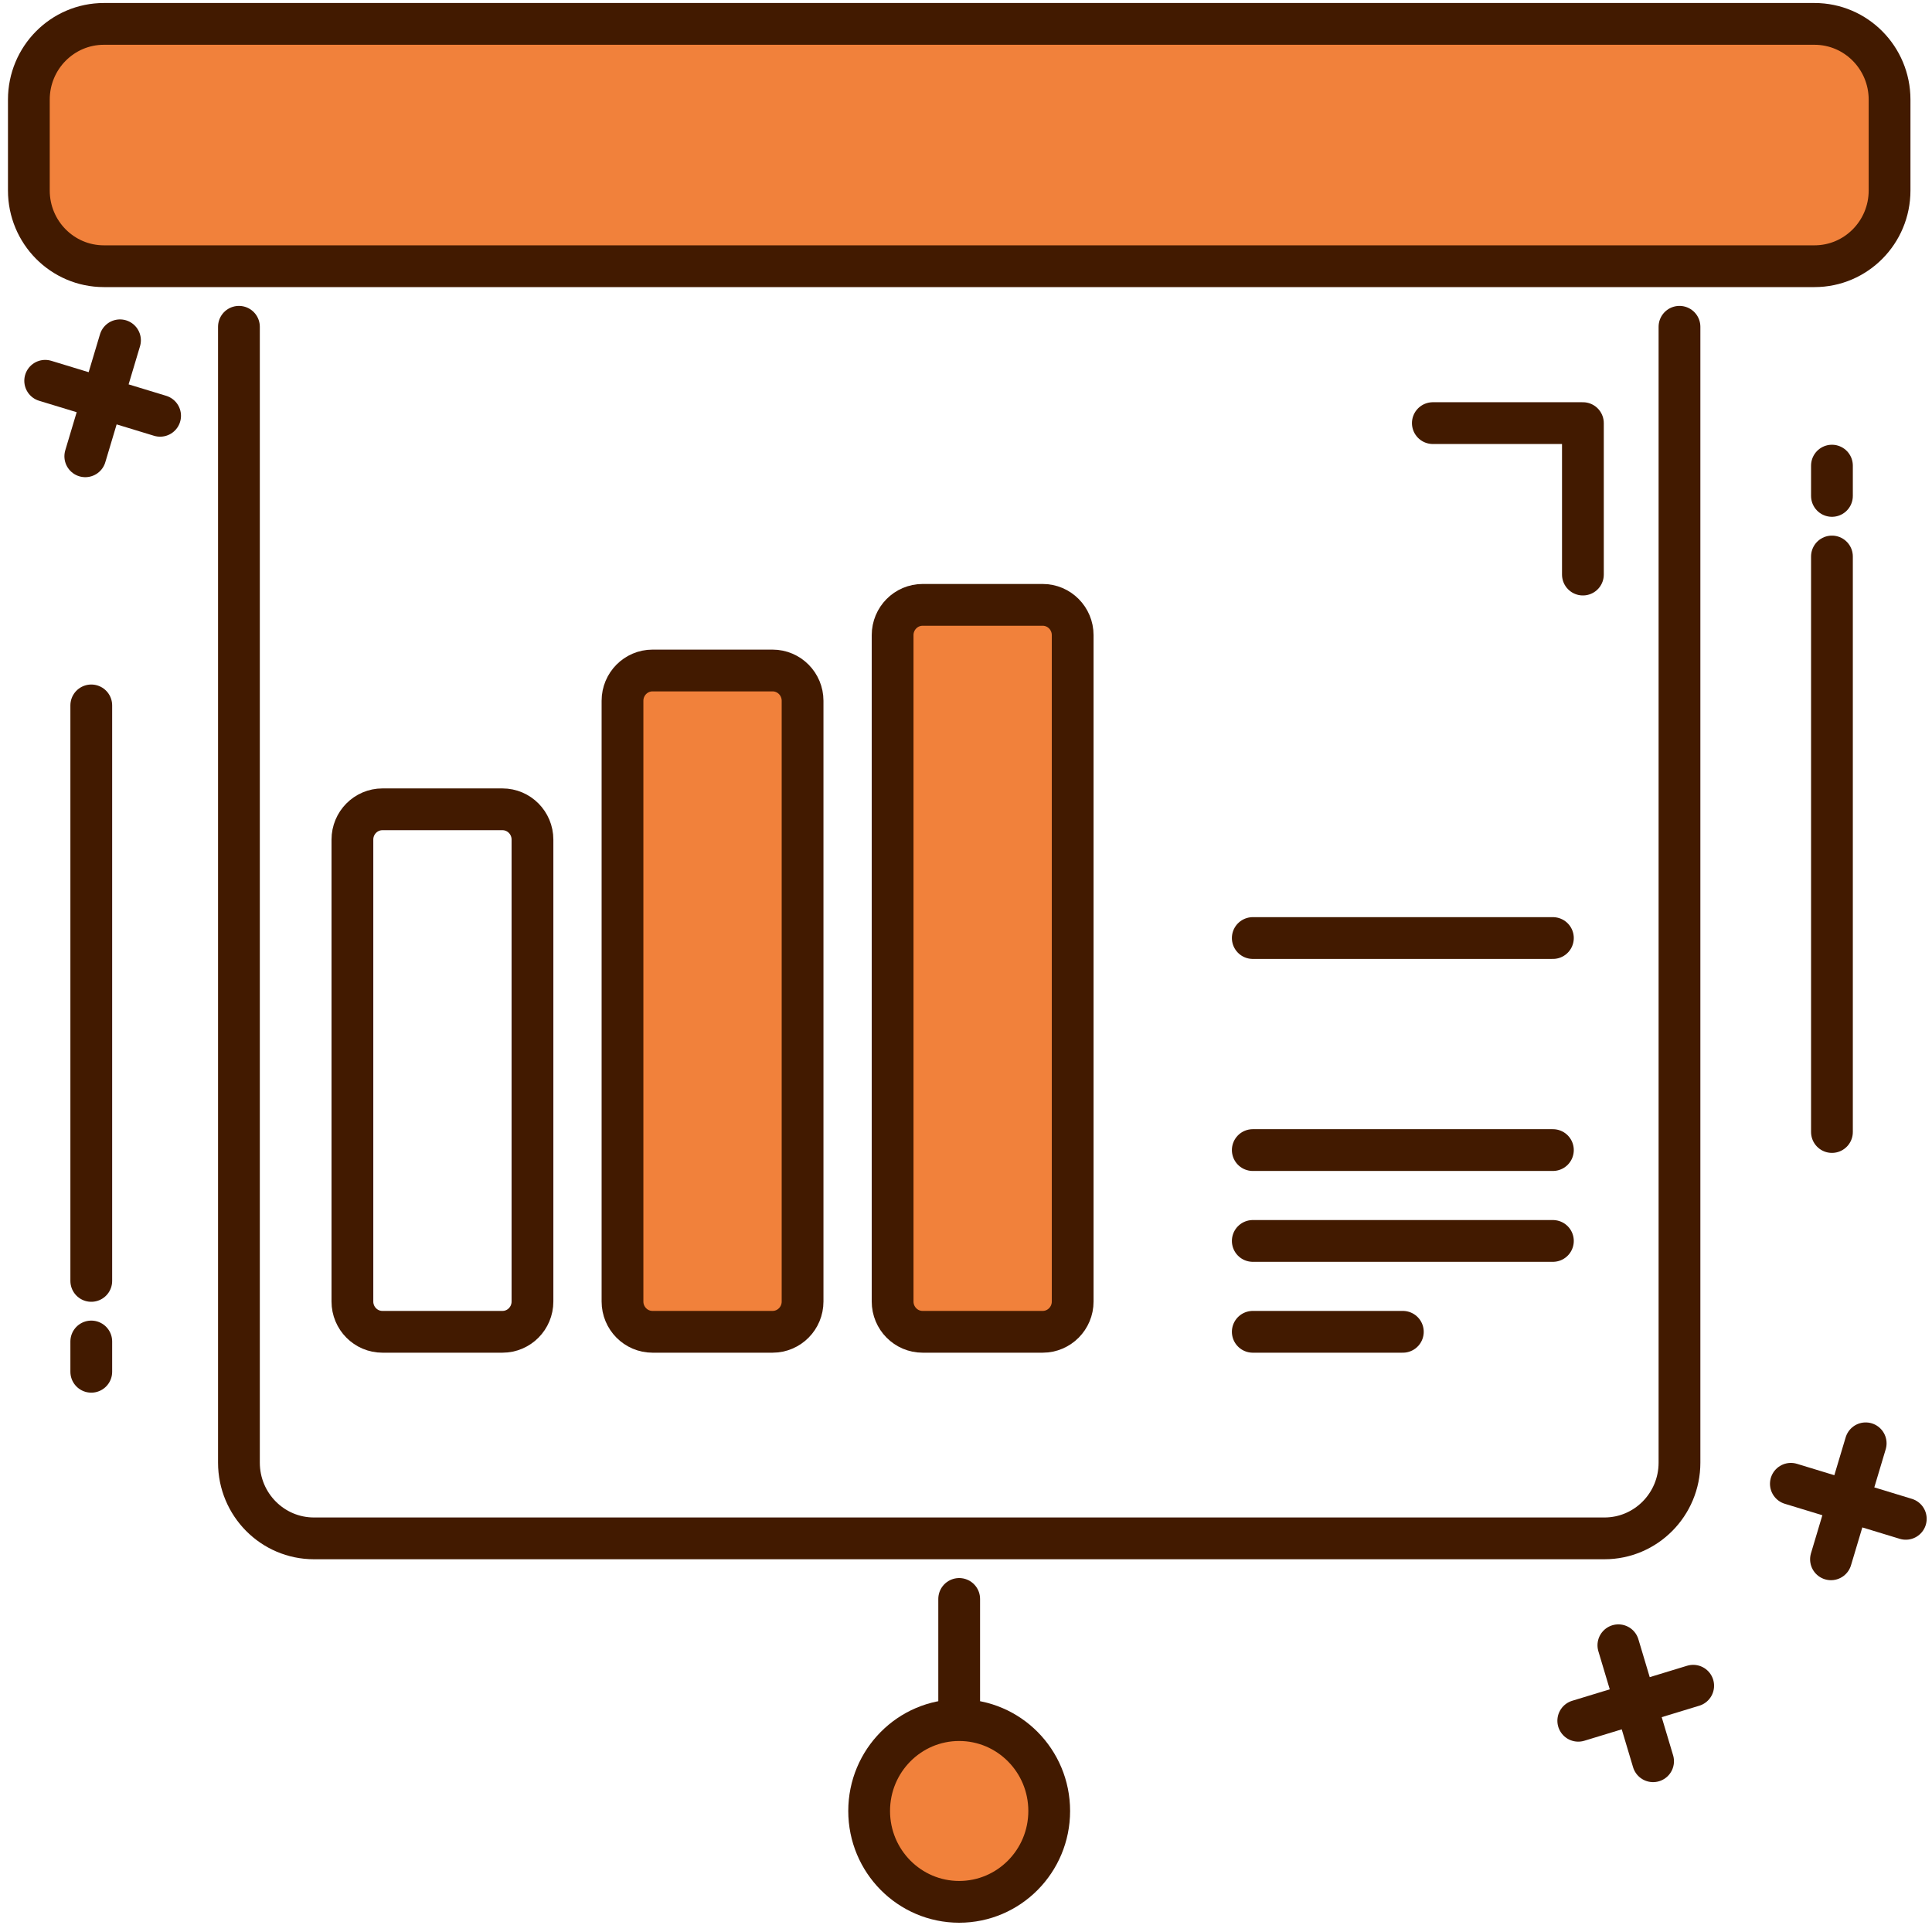<svg width="185" height="185" viewBox="0 0 185 185" fill="none" xmlns="http://www.w3.org/2000/svg">
<path d="M175.419 47.487V44.587" stroke="#421A00" stroke-width="4" stroke-linecap="round" stroke-linejoin="round" stroke-dasharray="159.6 53.2"/>
<path d="M175.419 108.396V53.288" stroke="#421A00" stroke-width="4" stroke-linecap="round" stroke-linejoin="round" stroke-dasharray="159.6 53.2"/>
<path d="M8.74 128.455V131.355" stroke="#421A00" stroke-width="4" stroke-linecap="round" stroke-linejoin="round" stroke-dasharray="159.6 53.2"/>
<path d="M8.74 67.547V122.654" stroke="#421A00" stroke-width="4" stroke-linecap="round" stroke-linejoin="round" stroke-dasharray="159.6 53.2"/>
<path d="M173.752 25.491H9.947C5.978 25.491 2.763 22.245 2.763 18.24V9.539C2.763 5.536 5.978 2.288 9.947 2.288H173.752C177.718 2.288 180.937 5.536 180.937 9.539V18.24C180.937 22.245 177.718 25.491 173.752 25.491Z" fill="#F1813B"/>
<path d="M173.752 25.491H9.947C5.978 25.491 2.763 22.245 2.763 18.24V9.539C2.763 5.536 5.978 2.288 9.947 2.288H173.752C177.718 2.288 180.937 5.536 180.937 9.539V18.24C180.937 22.245 177.718 25.491 173.752 25.491Z" stroke="#421A00" stroke-width="4" stroke-linecap="round" stroke-linejoin="round"/>
<path d="M160.82 31.292V140.056C160.82 144.062 157.602 147.307 153.636 147.307H30.063C26.095 147.307 22.879 144.062 22.879 140.056V31.292" stroke="#421A00" stroke-width="4" stroke-linecap="round" stroke-linejoin="round"/>
<path d="M91.847 153.108V164.71" stroke="#421A00" stroke-width="4" stroke-linecap="round" stroke-linejoin="round"/>
<path d="M100.468 173.411C100.468 178.217 96.609 182.112 91.847 182.112C87.085 182.112 83.226 178.217 83.226 173.411C83.226 168.605 87.085 164.71 91.847 164.71C96.609 164.71 100.468 168.605 100.468 173.411Z" fill="#F1813B"/>
<path d="M100.468 173.411C100.468 178.217 96.609 182.112 91.847 182.112C87.085 182.112 83.226 178.217 83.226 173.411C83.226 168.605 87.085 164.71 91.847 164.71C96.609 164.71 100.468 168.605 100.468 173.411Z" stroke="#421A00" stroke-width="4" stroke-linecap="round" stroke-linejoin="round"/>
<path d="M48.114 127.528H36.618C35.032 127.528 33.745 126.229 33.745 124.628V80.397C33.745 78.796 35.032 77.496 36.618 77.496H48.114C49.7 77.496 50.987 78.796 50.987 80.397V124.628C50.987 126.229 49.7 127.528 48.114 127.528Z" stroke="#421A00" stroke-width="4" stroke-linecap="round" stroke-linejoin="round"/>
<path d="M99.841 127.528H88.346C86.76 127.528 85.473 126.229 85.473 124.628V60.819C85.473 59.218 86.76 57.919 88.346 57.919H99.841C101.428 57.919 102.715 59.218 102.715 60.819V124.628C102.715 126.229 101.428 127.528 99.841 127.528Z" fill="#F1813B"/>
<path d="M99.841 127.528H88.346C86.76 127.528 85.473 126.229 85.473 124.628V60.819C85.473 59.218 86.76 57.919 88.346 57.919H99.841C101.428 57.919 102.715 59.218 102.715 60.819V124.628C102.715 126.229 101.428 127.528 99.841 127.528Z" stroke="#421A00" stroke-width="4" stroke-linecap="round" stroke-linejoin="round"/>
<path d="M73.977 127.528H62.482C60.896 127.528 59.608 126.229 59.608 124.628V67.104C59.608 65.503 60.896 64.204 62.482 64.204H73.977C75.564 64.204 76.851 65.503 76.851 67.104V124.628C76.851 126.229 75.564 127.528 73.977 127.528Z" fill="#F1813B"/>
<path d="M73.977 127.528H62.482C60.896 127.528 59.608 126.229 59.608 124.628V67.104C59.608 65.503 60.896 64.204 62.482 64.204H73.977C75.564 64.204 76.851 65.503 76.851 67.104V124.628C76.851 126.229 75.564 127.528 73.977 127.528Z" stroke="#421A00" stroke-width="4" stroke-linecap="round" stroke-linejoin="round"/>
<path d="M119.961 89.823H148.699" stroke="#421A00" stroke-width="4" stroke-linecap="round" stroke-linejoin="round"/>
<path d="M119.961 110.126H148.699" stroke="#421A00" stroke-width="4" stroke-linecap="round" stroke-linejoin="round"/>
<path d="M119.961 118.827H148.699" stroke="#421A00" stroke-width="4" stroke-linecap="round" stroke-linejoin="round"/>
<path d="M119.961 127.528H134.33" stroke="#421A00" stroke-width="4" stroke-linecap="round" stroke-linejoin="round"/>
<path d="M151.572 55.018V40.516H137.203" stroke="#421A00" stroke-width="4" stroke-linecap="round" stroke-linejoin="round"/>
<path d="M158.292 168.649L154.969 157.543" stroke="#421A00" stroke-width="4" stroke-linecap="round" stroke-linejoin="round"/>
<path d="M151.128 164.773L162.132 161.419" stroke="#421A00" stroke-width="4" stroke-linecap="round" stroke-linejoin="round"/>
<path d="M175.327 149.312L178.65 138.206" stroke="#421A00" stroke-width="4" stroke-linecap="round" stroke-linejoin="round"/>
<path d="M171.486 142.082L182.49 145.436" stroke="#421A00" stroke-width="4" stroke-linecap="round" stroke-linejoin="round"/>
<path d="M8.167 43.692L11.49 32.586" stroke="#421A00" stroke-width="4" stroke-linecap="round" stroke-linejoin="round"/>
<path d="M4.327 36.462L15.331 39.815" stroke="#421A00" stroke-width="4" stroke-linecap="round" stroke-linejoin="round"/>
</svg>
